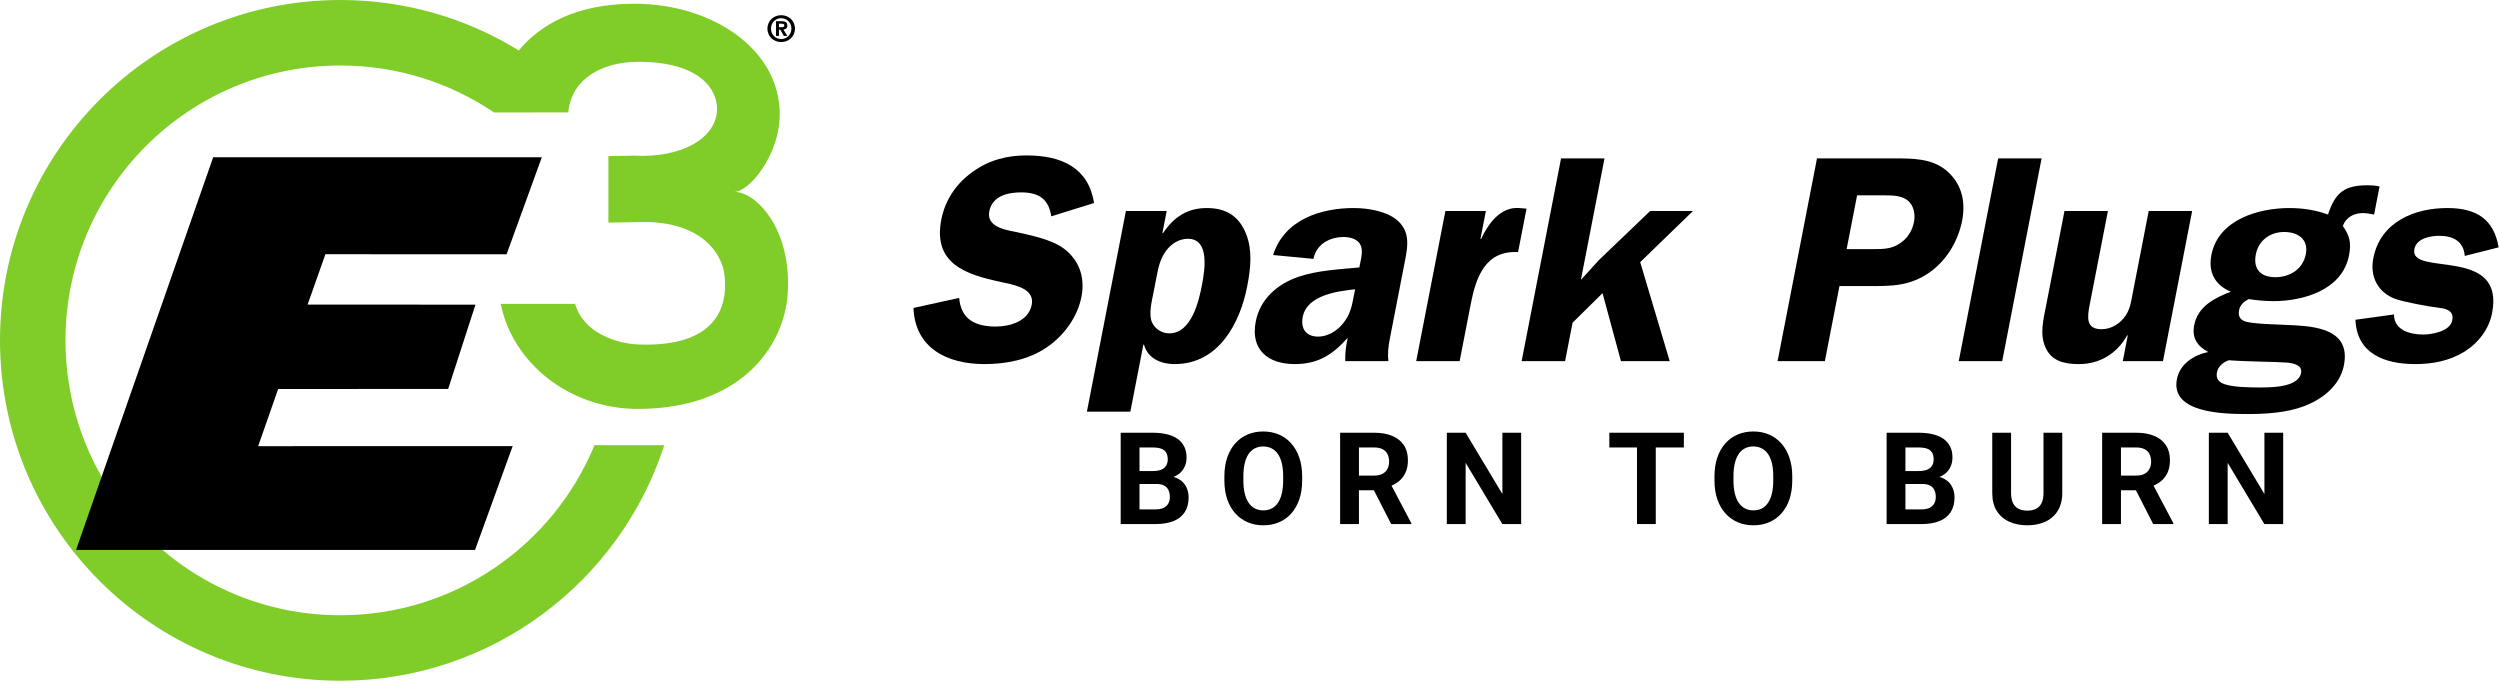 <svg xmlns="http://www.w3.org/2000/svg" fill="none" viewBox="0 0 232 64" height="64" width="232">
<path fill="#80CC28" d="M68.144 17.804C69.521 17.804 72.36 14.395 72.36 10.596C72.36 4.534 66.046 0.345 58.874 0.345C53.391 0.345 50.062 2.357 48.144 4.685C43.33 1.715 37.658 -4.57764e-05 31.586 -4.57764e-05C14.141 -4.57764e-05 0 14.142 0 31.586C0 49.03 14.141 63.172 31.586 63.172C45.637 63.172 57.542 53.997 61.644 41.312H55.172C51.349 50.575 42.229 57.094 31.586 57.094C17.498 57.094 6.078 45.673 6.078 31.586C6.078 17.498 17.498 6.078 31.586 6.078C36.87 6.078 41.779 7.685 45.851 10.437H45.854V10.437L52.712 10.431L52.749 10.437L52.74 10.431C52.801 9.433 53.223 8.721 53.301 8.546C53.966 7.304 55.795 5.704 59.4 5.736C64.986 5.785 66.542 8.316 66.542 10.086C66.542 12.837 63.226 14.672 58.894 14.445L56.46 14.482V20.658L59.777 20.603C64.939 20.603 67.003 23.366 67.24 25.588C67.67 29.62 65.229 32.21 59.213 31.964C57.191 31.88 54.134 30.881 53.37 28.2H46.467C47.56 33.671 52.827 37.946 59.191 37.946C68.693 37.946 72.753 32.197 73.095 27.295C73.515 21.287 70.175 17.804 68.144 17.804Z"></path>
<path fill="black" d="M30.198 23.591L47.011 23.598L50.28 14.596H19.782L7.059 51.032L44.084 51.032L47.576 41.399L23.956 41.405L25.813 36.099L41.588 36.093L44.124 28.273L28.545 28.264L30.198 23.591Z"></path>
<path fill="black" d="M72.289 2.526H72.558C72.693 2.526 72.786 2.48 72.786 2.354C72.786 2.223 72.651 2.198 72.542 2.198H72.289V2.526ZM72.289 3.335H72.011V1.97H72.567C72.883 1.97 73.064 2.08 73.064 2.375C73.064 2.627 72.912 2.725 72.702 2.741L73.064 3.335H72.744L72.411 2.754H72.289V3.335ZM72.495 3.626C73.018 3.626 73.443 3.213 73.443 2.657C73.443 2.097 73.013 1.688 72.495 1.688C71.969 1.688 71.547 2.097 71.547 2.657C71.547 3.213 71.969 3.626 72.495 3.626ZM72.495 1.41C73.169 1.41 73.772 1.898 73.772 2.657C73.772 3.415 73.169 3.904 72.495 3.904C71.821 3.904 71.219 3.415 71.219 2.657C71.219 1.898 71.821 1.41 72.495 1.41Z"></path>
<path fill="black" d="M97.559 20.075C97.32 18.484 96.428 17.853 94.755 17.853C93.576 17.853 92.09 18.154 91.808 19.608C91.542 20.98 93.124 21.308 94.155 21.501C95.628 21.83 97.61 22.214 98.756 23.091C100.094 24.106 100.723 25.669 100.361 27.535C100.003 29.371 98.785 31.128 97.113 32.252C95.375 33.431 93.248 33.787 91.356 33.787C87.818 33.787 84.908 32.252 84.772 28.577L89.012 27.645C89.177 29.619 90.469 30.304 92.417 30.304C93.679 30.304 95.442 29.838 95.746 28.275C96.05 26.711 93.97 26.41 92.865 26.163C89.653 25.478 86.553 24.489 87.353 20.376C87.695 18.621 88.678 17.085 90.24 15.961C91.836 14.808 93.529 14.423 95.257 14.423C98.548 14.423 101.012 15.576 101.529 18.84L97.559 20.075Z"></path>
<path fill="black" d="M107.061 27.068C106.89 27.945 106.578 29.125 106.896 29.893C107.162 30.497 107.79 30.935 108.503 30.935C110.588 30.935 111.262 27.891 111.539 26.464C111.816 25.038 112.266 22.159 110.237 22.159C109.441 22.159 108.697 22.597 108.208 23.284C107.652 24.024 107.487 24.874 107.327 25.697L107.061 27.068ZM108.269 19.581L107.869 21.637H107.924C108.963 20.102 110.215 19.306 111.998 19.306C113.862 19.306 115.02 20.129 115.642 21.72C116.232 23.201 116.072 24.874 115.741 26.574C115.075 30.002 113.077 33.787 109.018 33.787C107.647 33.787 106.497 33.212 106.161 31.977H106.107L104.896 38.203H100.865L104.484 19.581H108.269Z"></path>
<path fill="black" d="M125.753 26.848C124.185 27.013 121.292 27.37 120.897 29.399C120.684 30.497 121.198 31.237 122.322 31.237C123.145 31.237 123.971 30.798 124.575 30.085C125.322 29.208 125.454 28.384 125.647 27.397L125.753 26.848ZM124.842 33.513C124.816 32.801 124.905 32.06 125.071 31.347C123.599 32.992 122.238 33.787 120.153 33.787C117.685 33.787 116.021 32.471 116.533 29.838C116.933 27.782 118.493 26.382 120.464 25.697C122.172 25.094 124.415 24.983 126.147 24.819L126.212 24.489C126.329 23.887 126.522 23.173 126.212 22.652C125.946 22.186 125.298 21.994 124.695 21.994C123.406 21.994 122.153 22.652 121.886 24.024L118.144 23.667C119.211 20.294 122.694 19.306 125.628 19.306C127.055 19.306 128.856 19.636 129.799 20.568C131.002 21.72 130.566 23.255 130.24 24.929L128.977 31.429C128.838 32.143 128.76 32.828 128.846 33.513H124.842Z"></path>
<path fill="black" d="M137.89 19.581L137.383 22.186H137.438C138.136 20.706 139.258 19.17 140.988 19.306L141.662 19.361L140.878 23.394C137.839 23.228 136.969 25.724 136.49 28.192L135.456 33.513H131.424L134.132 19.581H137.89Z"></path>
<path fill="black" d="M154.949 33.513H150.424L148.715 27.205L145.934 29.948L145.241 33.513H141.208L144.866 14.698H148.898L146.707 25.971L148.381 24.133L153.133 19.581H157.109L152.21 24.326L154.949 33.513Z"></path>
<path fill="black" d="M173.837 23.118C174.879 23.118 175.756 23.118 176.685 22.296C177.187 21.83 177.496 21.226 177.613 20.622C177.757 19.882 177.604 19.114 177.092 18.649C176.508 18.127 175.602 18.127 174.78 18.127H172.339L171.368 23.118H173.837ZM169.348 33.513H164.96L168.617 14.698H175.693C177.531 14.698 179.203 14.698 180.558 15.768C181.931 16.892 182.466 18.511 182.089 20.459C181.742 22.241 180.759 24.051 179.131 25.23C177.251 26.574 175.529 26.547 173.527 26.547H170.702L169.348 33.513Z"></path>
<path fill="black" d="M185.429 14.698H189.461L185.805 33.513H181.772L185.429 14.698Z"></path>
<path fill="black" d="M196.994 33.513L197.458 31.128H197.402C196.403 32.882 194.8 33.787 192.909 33.787C191.51 33.787 190.362 33.486 189.811 32.223C189.277 31.018 189.615 29.701 189.878 28.357L191.584 19.581H195.615L193.909 28.357C193.69 29.481 193.592 30.551 195.019 30.551C195.924 30.551 196.793 30.03 197.309 29.208C197.707 28.577 197.806 27.782 197.944 27.068L199.401 19.581H203.431L200.724 33.513H196.994Z"></path>
<path fill="black" d="M209.34 23.612C209.073 24.983 209.808 25.724 211.151 25.724C212.467 25.724 213.703 25.011 213.981 23.584C214.252 22.186 213.228 21.528 211.967 21.528C210.677 21.528 209.595 22.296 209.34 23.612ZM212.244 33.65C211.299 33.568 208.639 33.568 206.828 33.431C206.298 33.622 205.838 34.007 205.732 34.555C205.604 35.213 205.983 35.516 206.528 35.68C207.358 35.928 208.614 35.954 209.492 35.954C210.479 35.954 213.26 36.037 213.539 34.611C213.682 33.87 212.809 33.706 212.244 33.65ZM212.453 19.306C213.715 19.306 214.912 19.498 216.038 19.91C216.723 17.798 217.636 17.194 219.721 17.194C220.104 17.194 220.456 17.221 220.823 17.304L220.317 19.91C219.971 19.855 219.631 19.773 219.273 19.773C218.506 19.773 217.697 20.129 217.421 20.98C218.025 21.83 218.22 22.516 217.991 23.694C217.351 26.986 213.626 27.945 210.965 27.945C210.198 27.945 209.364 27.864 208.672 27.754C208.246 27.973 207.879 28.302 207.79 28.769C207.676 29.345 207.888 29.674 208.377 29.838C209.053 30.03 210.522 30.085 211.313 30.113L213.053 30.194C215.467 30.332 218.108 30.853 217.516 33.897C217.153 35.762 215.564 37.023 213.846 37.682C212.215 38.313 210.218 38.423 208.573 38.423C206.352 38.423 201.403 38.34 202.016 35.186C202.293 33.76 203.606 32.938 204.921 32.663C203.952 32.143 203.381 31.401 203.622 30.167C203.958 28.439 205.513 27.645 207.022 27.068C205.626 26.492 204.89 25.34 205.216 23.667C205.871 20.294 209.737 19.306 212.453 19.306Z"></path>
<path fill="black" d="M228.731 23.75C228.63 22.433 227.694 21.884 226.378 21.884C225.555 21.884 224.251 22.104 224.054 23.118C223.548 25.724 232.489 22.762 231.268 29.042C230.986 30.497 230.049 31.786 228.704 32.635C227.272 33.513 225.683 33.787 224.147 33.787C221.24 33.787 218.716 32.801 218.584 29.674L222.163 29.18C222.16 30.606 223.583 31.045 224.872 31.045C225.641 31.045 227.366 30.77 227.569 29.728C227.751 28.796 226.96 28.631 226.235 28.549C225.296 28.439 223.072 28.028 222.253 27.726C220.719 27.15 219.9 25.724 220.241 23.969C220.908 20.54 224.137 19.306 227.1 19.306C229.841 19.306 231.423 20.348 231.875 22.954L228.731 23.75Z"></path>
<path fill="black" d="M211.878 40.157V48.632H210.132L206.727 42.951V48.632H204.981V40.157H206.727L210.138 45.844V40.157H211.878Z"></path>
<path fill="black" d="M195.079 40.157H198.239C198.887 40.157 199.444 40.254 199.91 40.448C200.379 40.642 200.74 40.929 200.993 41.309C201.245 41.69 201.371 42.157 201.371 42.712C201.371 43.166 201.293 43.556 201.138 43.882C200.987 44.204 200.771 44.474 200.492 44.691C200.216 44.905 199.892 45.075 199.52 45.204L198.967 45.495H196.219L196.208 44.133H198.251C198.557 44.133 198.812 44.078 199.013 43.97C199.215 43.861 199.367 43.71 199.467 43.516C199.572 43.322 199.625 43.096 199.625 42.84C199.625 42.569 199.574 42.334 199.473 42.136C199.372 41.938 199.219 41.787 199.013 41.682C198.808 41.577 198.55 41.525 198.239 41.525H196.825V48.632H195.079V40.157ZM199.817 48.632L197.884 44.854L199.729 44.843L201.685 48.55V48.632H199.817Z"></path>
<path fill="black" d="M189.636 40.157H191.377V45.757C191.377 46.408 191.237 46.958 190.957 47.404C190.682 47.85 190.3 48.186 189.811 48.411C189.326 48.636 188.767 48.748 188.134 48.748C187.502 48.748 186.939 48.636 186.446 48.411C185.957 48.186 185.573 47.85 185.294 47.404C185.018 46.958 184.881 46.408 184.881 45.757V40.157H186.627V45.757C186.627 46.137 186.687 46.447 186.807 46.688C186.928 46.928 187.1 47.105 187.325 47.218C187.554 47.33 187.824 47.386 188.134 47.386C188.453 47.386 188.722 47.33 188.943 47.218C189.169 47.105 189.339 46.928 189.456 46.688C189.576 46.447 189.636 46.137 189.636 45.757V40.157Z"></path>
<path fill="black" d="M178.395 44.913H176.218L176.207 43.713H178.035C178.357 43.713 178.62 43.673 178.826 43.591C179.032 43.506 179.185 43.384 179.286 43.224C179.391 43.062 179.443 42.864 179.443 42.631C179.443 42.367 179.393 42.154 179.292 41.99C179.195 41.828 179.042 41.709 178.832 41.635C178.626 41.562 178.36 41.525 178.035 41.525H176.824V48.632H175.078V40.157H178.035C178.527 40.157 178.968 40.203 179.356 40.297C179.748 40.39 180.08 40.531 180.351 40.722C180.623 40.912 180.83 41.152 180.974 41.443C181.118 41.73 181.189 42.072 181.189 42.468C181.189 42.817 181.11 43.139 180.951 43.434C180.796 43.729 180.549 43.97 180.211 44.156C179.878 44.342 179.441 44.445 178.902 44.464L178.395 44.913ZM178.32 48.632H175.741L176.422 47.27H178.32C178.626 47.27 178.877 47.221 179.071 47.124C179.265 47.023 179.408 46.888 179.501 46.717C179.594 46.546 179.641 46.35 179.641 46.129C179.641 45.881 179.598 45.665 179.513 45.483C179.431 45.301 179.3 45.161 179.117 45.064C178.935 44.963 178.694 44.913 178.395 44.913H176.713L176.725 43.713H178.82L179.222 44.185C179.738 44.177 180.153 44.268 180.468 44.459C180.786 44.645 181.017 44.887 181.16 45.186C181.308 45.485 181.381 45.805 181.381 46.147C181.381 46.69 181.263 47.148 181.026 47.52C180.79 47.889 180.442 48.166 179.984 48.353C179.53 48.539 178.976 48.632 178.32 48.632Z"></path>
<path fill="black" d="M166.321 44.197V44.598C166.321 45.242 166.234 45.821 166.06 46.333C165.885 46.845 165.638 47.282 165.32 47.642C165.002 47.999 164.622 48.273 164.179 48.463C163.741 48.653 163.254 48.748 162.718 48.748C162.187 48.748 161.7 48.653 161.257 48.463C160.819 48.273 160.439 47.999 160.116 47.642C159.794 47.282 159.544 46.845 159.366 46.333C159.191 45.821 159.104 45.242 159.104 44.598V44.197C159.104 43.548 159.191 42.97 159.366 42.462C159.54 41.95 159.787 41.513 160.105 41.152C160.427 40.791 160.807 40.516 161.246 40.326C161.688 40.136 162.175 40.041 162.707 40.041C163.242 40.041 163.729 40.136 164.168 40.326C164.61 40.516 164.99 40.791 165.309 41.152C165.631 41.513 165.879 41.95 166.054 42.462C166.232 42.97 166.321 43.548 166.321 44.197ZM164.558 44.598V44.185C164.558 43.735 164.517 43.339 164.436 42.998C164.354 42.656 164.234 42.369 164.075 42.136C163.916 41.903 163.721 41.729 163.493 41.612C163.264 41.492 163.002 41.432 162.707 41.432C162.412 41.432 162.15 41.492 161.921 41.612C161.696 41.729 161.504 41.903 161.345 42.136C161.189 42.369 161.071 42.656 160.99 42.998C160.908 43.339 160.867 43.735 160.867 44.185V44.598C160.867 45.044 160.908 45.44 160.99 45.786C161.071 46.127 161.191 46.416 161.35 46.653C161.51 46.886 161.704 47.062 161.933 47.183C162.162 47.303 162.423 47.363 162.718 47.363C163.013 47.363 163.275 47.303 163.504 47.183C163.733 47.062 163.925 46.886 164.08 46.653C164.236 46.416 164.354 46.127 164.436 45.786C164.517 45.44 164.558 45.044 164.558 44.598Z"></path>
<path fill="black" d="M153.655 40.157V48.632H151.914V40.157H153.655ZM156.262 40.157V41.525H149.347V40.157H156.262Z"></path>
<path fill="black" d="M141.162 40.157V48.632H139.416L136.011 42.951V48.632H134.265V40.157H136.011L139.422 45.844V40.157H141.162Z"></path>
<path fill="black" d="M124.363 40.157H127.523C128.171 40.157 128.728 40.254 129.194 40.448C129.664 40.642 130.024 40.929 130.277 41.309C130.529 41.69 130.655 42.157 130.655 42.712C130.655 43.166 130.577 43.556 130.422 43.882C130.271 44.204 130.055 44.474 129.776 44.691C129.501 44.905 129.177 45.075 128.804 45.204L128.251 45.495H125.504L125.492 44.133H127.535C127.842 44.133 128.096 44.078 128.298 43.97C128.499 43.861 128.651 43.71 128.752 43.516C128.856 43.322 128.909 43.096 128.909 42.84C128.909 42.569 128.858 42.334 128.757 42.136C128.657 41.938 128.503 41.787 128.298 41.682C128.092 41.577 127.834 41.525 127.523 41.525H126.109V48.632H124.363V40.157ZM129.101 48.632L127.168 44.854L129.014 44.843L130.969 48.55V48.632H129.101Z"></path>
<path fill="black" d="M120.84 44.197V44.598C120.84 45.242 120.753 45.821 120.578 46.333C120.404 46.845 120.157 47.282 119.839 47.642C119.521 47.999 119.141 48.273 118.698 48.463C118.26 48.653 117.773 48.748 117.237 48.748C116.706 48.748 116.219 48.653 115.776 48.463C115.338 48.273 114.957 47.999 114.635 47.642C114.313 47.282 114.063 46.845 113.885 46.333C113.71 45.821 113.623 45.242 113.623 44.598V44.197C113.623 43.548 113.71 42.97 113.885 42.462C114.059 41.95 114.306 41.513 114.624 41.152C114.946 40.791 115.326 40.516 115.765 40.326C116.207 40.136 116.694 40.041 117.226 40.041C117.761 40.041 118.248 40.136 118.687 40.326C119.129 40.516 119.509 40.791 119.828 41.152C120.15 41.513 120.398 41.95 120.573 42.462C120.751 42.97 120.84 43.548 120.84 44.197ZM119.077 44.598V44.185C119.077 43.735 119.036 43.339 118.954 42.998C118.873 42.656 118.753 42.369 118.594 42.136C118.434 41.903 118.24 41.729 118.011 41.612C117.783 41.492 117.521 41.432 117.226 41.432C116.931 41.432 116.669 41.492 116.44 41.612C116.215 41.729 116.023 41.903 115.864 42.136C115.708 42.369 115.59 42.656 115.509 42.998C115.427 43.339 115.386 43.735 115.386 44.185V44.598C115.386 45.044 115.427 45.44 115.509 45.786C115.59 46.127 115.71 46.416 115.869 46.653C116.029 46.886 116.223 47.062 116.451 47.183C116.68 47.303 116.942 47.363 117.237 47.363C117.532 47.363 117.794 47.303 118.023 47.183C118.252 47.062 118.444 46.886 118.599 46.653C118.755 46.416 118.873 46.127 118.954 45.786C119.036 45.44 119.077 45.044 119.077 44.598Z"></path>
<path fill="black" d="M107.318 44.913H105.141L105.129 43.713H106.957C107.279 43.713 107.543 43.673 107.749 43.591C107.954 43.506 108.108 43.384 108.208 43.224C108.313 43.062 108.366 42.864 108.366 42.631C108.366 42.367 108.315 42.154 108.214 41.99C108.117 41.828 107.964 41.709 107.754 41.635C107.549 41.562 107.283 41.525 106.957 41.525H105.746V48.632H104V40.157H106.957C107.45 40.157 107.89 40.203 108.278 40.297C108.67 40.39 109.002 40.531 109.274 40.722C109.545 40.912 109.753 41.152 109.896 41.443C110.04 41.73 110.112 42.072 110.112 42.468C110.112 42.817 110.032 43.139 109.873 43.434C109.718 43.729 109.472 43.97 109.134 44.156C108.8 44.342 108.364 44.445 107.824 44.464L107.318 44.913ZM107.242 48.632H104.664L105.345 47.27H107.242C107.549 47.27 107.799 47.221 107.993 47.124C108.187 47.023 108.331 46.888 108.424 46.717C108.517 46.546 108.563 46.35 108.563 46.129C108.563 45.881 108.521 45.665 108.435 45.483C108.354 45.301 108.222 45.161 108.04 45.064C107.857 44.963 107.617 44.913 107.318 44.913H105.636L105.647 43.713H107.743L108.144 44.185C108.661 44.177 109.076 44.268 109.39 44.459C109.708 44.645 109.939 44.887 110.083 45.186C110.23 45.485 110.304 45.805 110.304 46.147C110.304 46.69 110.186 47.148 109.949 47.52C109.712 47.889 109.365 48.166 108.907 48.353C108.453 48.539 107.898 48.632 107.242 48.632Z"></path>
</svg>
